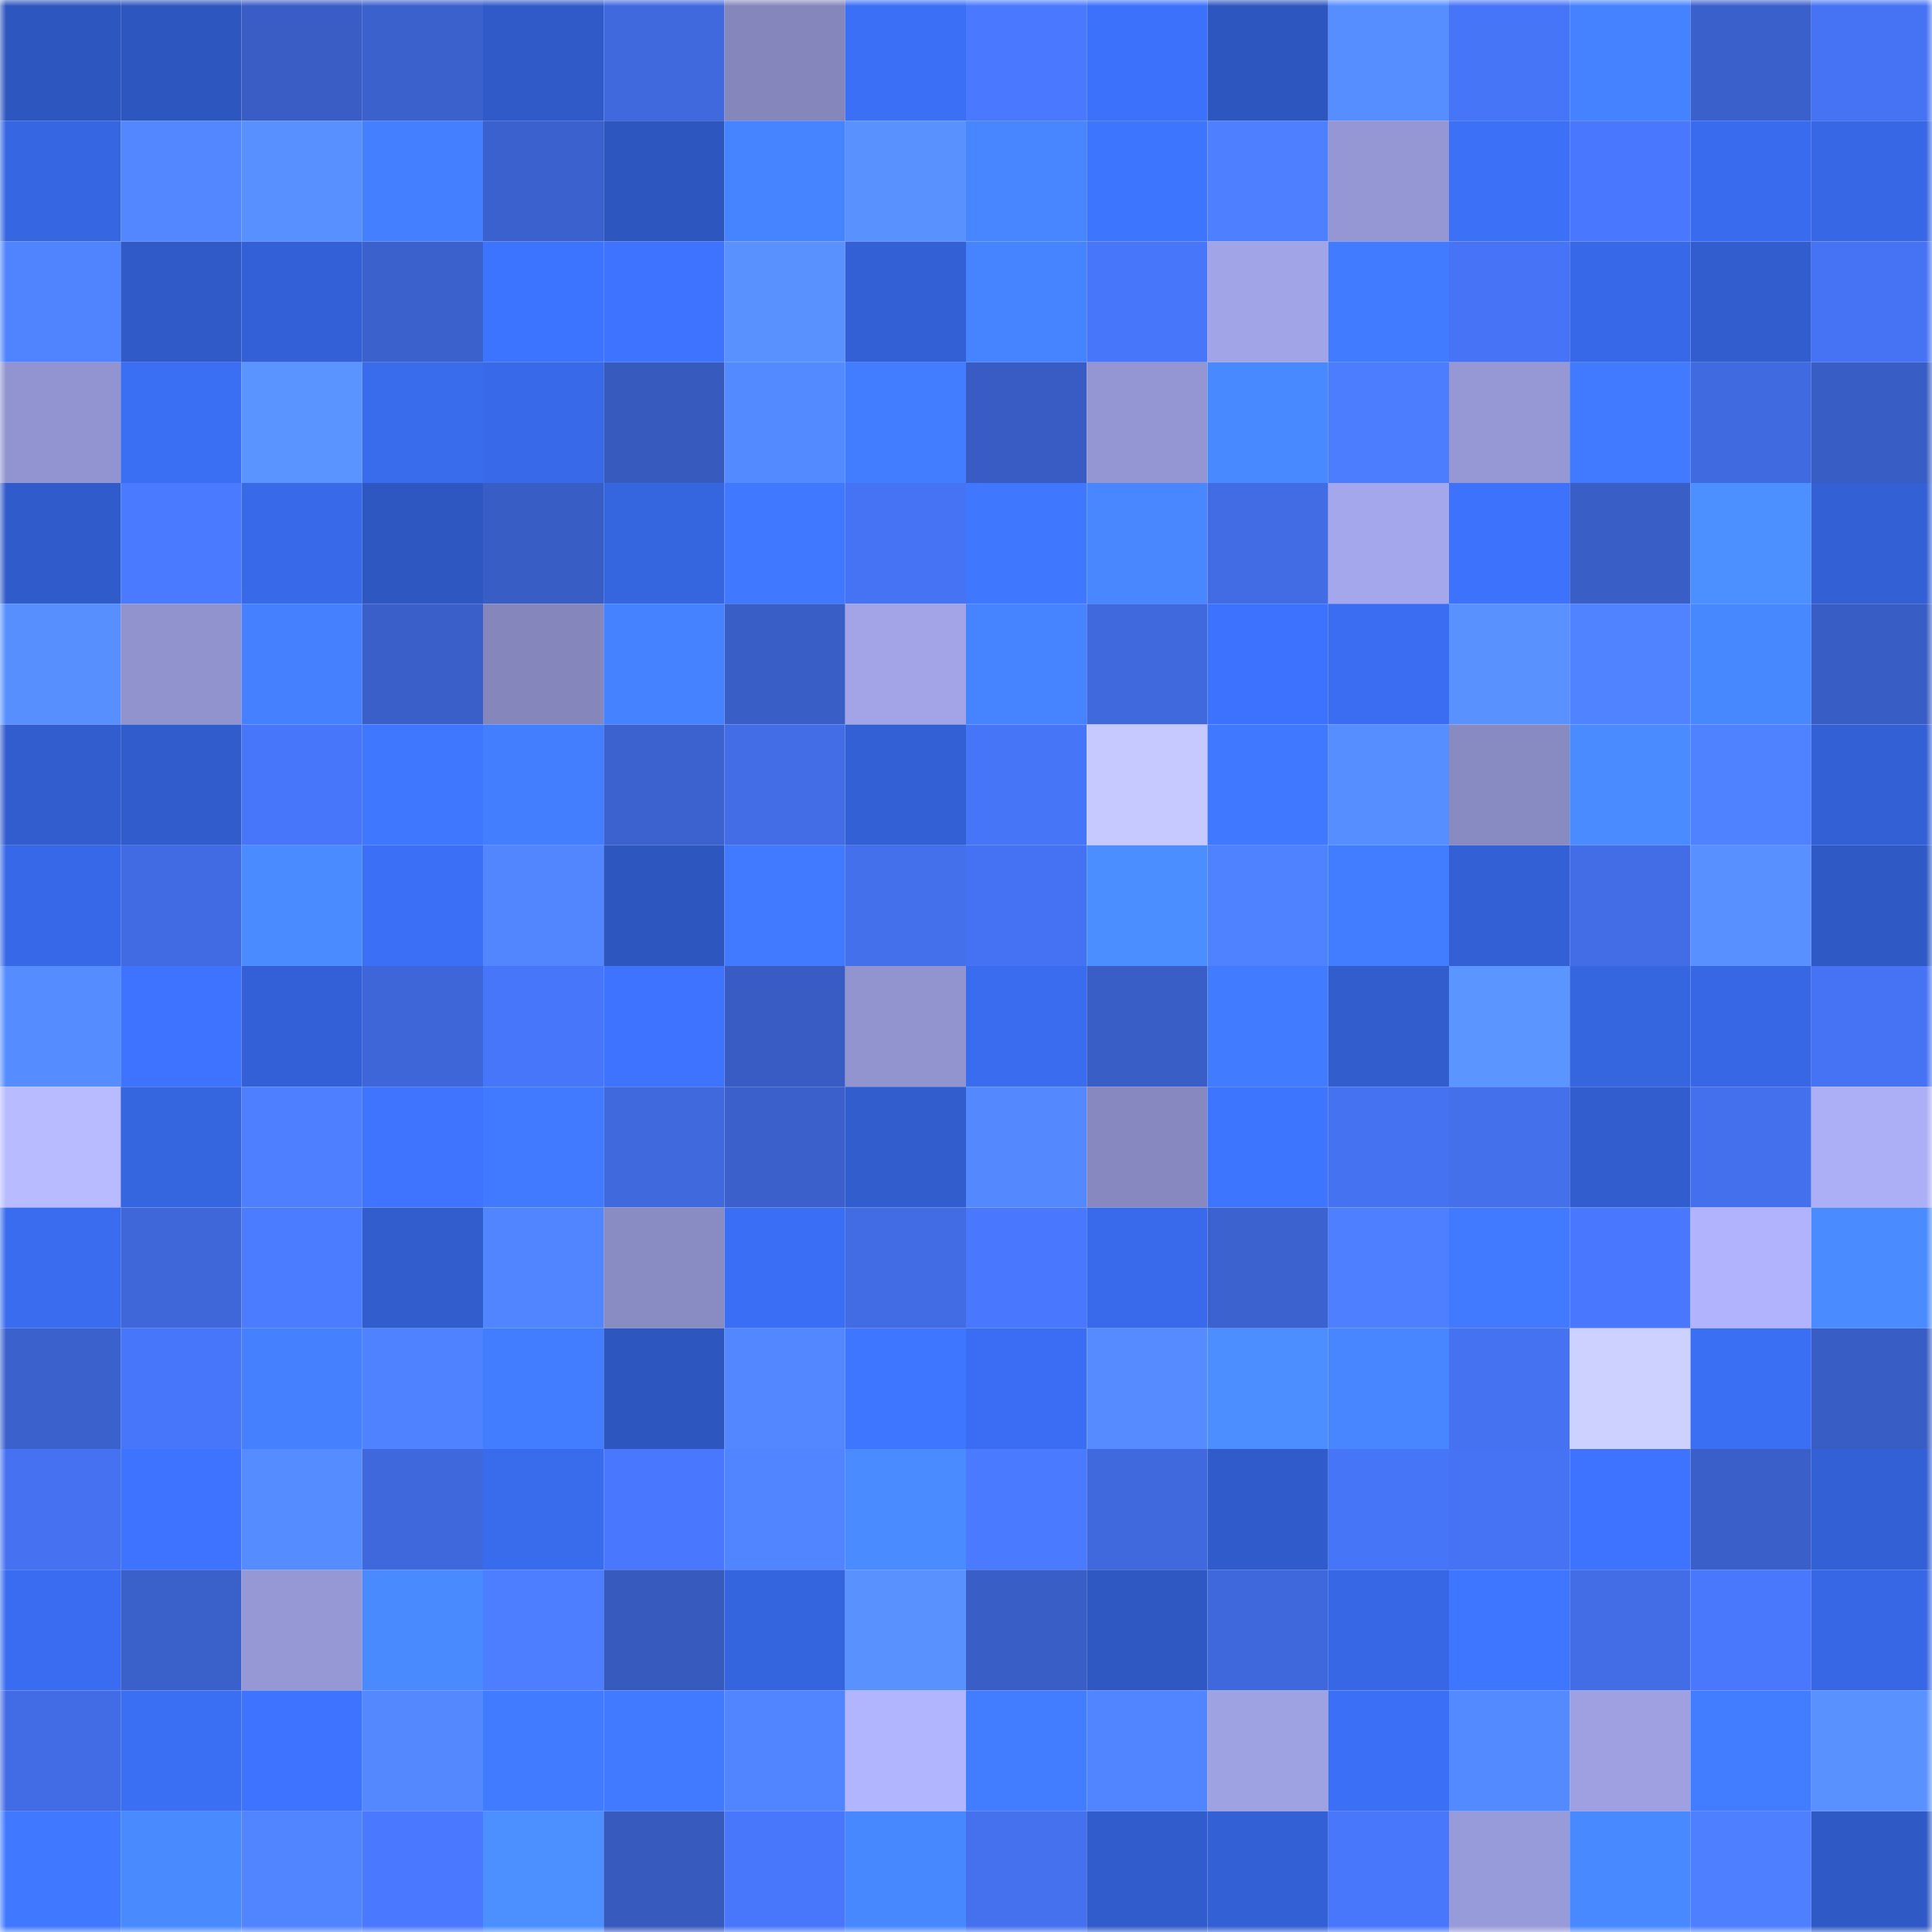 <svg viewBox="0 0 160 160" fill="none" role="img" xmlns="http://www.w3.org/2000/svg" width="240" height="240" name="basenames%2Cdondulit.base.eth"><mask id="1914589006" mask-type="alpha" maskUnits="userSpaceOnUse" x="0" y="0" width="160" height="160"><rect width="160" height="160" fill="#FFFFFF"></rect></mask><g mask="url(#1914589006)"><rect x="0" y="0" width="10" height="10" fill="#2e56bf"></rect><rect x="10" y="0" width="10" height="10" fill="#2e56bf"></rect><rect x="20" y="0" width="10" height="10" fill="#395dc5"></rect><rect x="30" y="0" width="10" height="10" fill="#3b61cc"></rect><rect x="40" y="0" width="10" height="10" fill="#305ac7"></rect><rect x="50" y="0" width="10" height="10" fill="#4069de"></rect><rect x="60" y="0" width="10" height="10" fill="#8486bc"></rect><rect x="70" y="0" width="10" height="10" fill="#3b6ff5"></rect><rect x="80" y="0" width="10" height="10" fill="#4a79ff"></rect><rect x="90" y="0" width="10" height="10" fill="#3c71fb"></rect><rect x="100" y="0" width="10" height="10" fill="#2e56bf"></rect><rect x="110" y="0" width="10" height="10" fill="#568eff"></rect><rect x="120" y="0" width="10" height="10" fill="#4775f8"></rect><rect x="130" y="0" width="10" height="10" fill="#4582ff"></rect><rect x="140" y="0" width="10" height="10" fill="#3a60cb"></rect><rect x="150" y="0" width="10" height="10" fill="#4673f4"></rect><rect x="0" y="10" width="10" height="10" fill="#3666e1"></rect><rect x="10" y="10" width="10" height="10" fill="#5287ff"></rect><rect x="20" y="10" width="10" height="10" fill="#5891ff"></rect><rect x="30" y="10" width="10" height="10" fill="#437fff"></rect><rect x="40" y="10" width="10" height="10" fill="#3b61ce"></rect><rect x="50" y="10" width="10" height="10" fill="#2e56bf"></rect><rect x="60" y="10" width="10" height="10" fill="#4583ff"></rect><rect x="70" y="10" width="10" height="10" fill="#5992ff"></rect><rect x="80" y="10" width="10" height="10" fill="#4786ff"></rect><rect x="90" y="10" width="10" height="10" fill="#3e75ff"></rect><rect x="100" y="10" width="10" height="10" fill="#4d7fff"></rect><rect x="110" y="10" width="10" height="10" fill="#9497d4"></rect><rect x="120" y="10" width="10" height="10" fill="#3b70f7"></rect><rect x="130" y="10" width="10" height="10" fill="#4978fe"></rect><rect x="140" y="10" width="10" height="10" fill="#396bee"></rect><rect x="150" y="10" width="10" height="10" fill="#3767e5"></rect><rect x="0" y="20" width="10" height="10" fill="#5084ff"></rect><rect x="10" y="20" width="10" height="10" fill="#305ac7"></rect><rect x="20" y="20" width="10" height="10" fill="#3360d6"></rect><rect x="30" y="20" width="10" height="10" fill="#3b61cc"></rect><rect x="40" y="20" width="10" height="10" fill="#3d74ff"></rect><rect x="50" y="20" width="10" height="10" fill="#3d73ff"></rect><rect x="60" y="20" width="10" height="10" fill="#5992ff"></rect><rect x="70" y="20" width="10" height="10" fill="#3360d5"></rect><rect x="80" y="20" width="10" height="10" fill="#4583ff"></rect><rect x="90" y="20" width="10" height="10" fill="#4876fa"></rect><rect x="100" y="20" width="10" height="10" fill="#a1a4e6"></rect><rect x="110" y="20" width="10" height="10" fill="#417bff"></rect><rect x="120" y="20" width="10" height="10" fill="#4774f6"></rect><rect x="130" y="20" width="10" height="10" fill="#3768e7"></rect><rect x="140" y="20" width="10" height="10" fill="#315dce"></rect><rect x="150" y="20" width="10" height="10" fill="#4673f4"></rect><rect x="0" y="30" width="10" height="10" fill="#9194d0"></rect><rect x="10" y="30" width="10" height="10" fill="#3a6ef3"></rect><rect x="20" y="30" width="10" height="10" fill="#5a94ff"></rect><rect x="30" y="30" width="10" height="10" fill="#396bed"></rect><rect x="40" y="30" width="10" height="10" fill="#3869e8"></rect><rect x="50" y="30" width="10" height="10" fill="#375abf"></rect><rect x="60" y="30" width="10" height="10" fill="#548aff"></rect><rect x="70" y="30" width="10" height="10" fill="#427dff"></rect><rect x="80" y="30" width="10" height="10" fill="#385cc3"></rect><rect x="90" y="30" width="10" height="10" fill="#9396d2"></rect><rect x="100" y="30" width="10" height="10" fill="#4989ff"></rect><rect x="110" y="30" width="10" height="10" fill="#4c7dff"></rect><rect x="120" y="30" width="10" height="10" fill="#9598d5"></rect><rect x="130" y="30" width="10" height="10" fill="#417aff"></rect><rect x="140" y="30" width="10" height="10" fill="#406ae0"></rect><rect x="150" y="30" width="10" height="10" fill="#385dc4"></rect><rect x="0" y="40" width="10" height="10" fill="#305bca"></rect><rect x="10" y="40" width="10" height="10" fill="#4a7aff"></rect><rect x="20" y="40" width="10" height="10" fill="#3769e8"></rect><rect x="30" y="40" width="10" height="10" fill="#2e57c1"></rect><rect x="40" y="40" width="10" height="10" fill="#385dc4"></rect><rect x="50" y="40" width="10" height="10" fill="#3565df"></rect><rect x="60" y="40" width="10" height="10" fill="#4079ff"></rect><rect x="70" y="40" width="10" height="10" fill="#4673f4"></rect><rect x="80" y="40" width="10" height="10" fill="#3f77ff"></rect><rect x="90" y="40" width="10" height="10" fill="#4887ff"></rect><rect x="100" y="40" width="10" height="10" fill="#416ce4"></rect><rect x="110" y="40" width="10" height="10" fill="#a4a7eb"></rect><rect x="120" y="40" width="10" height="10" fill="#3c72fc"></rect><rect x="130" y="40" width="10" height="10" fill="#395ec6"></rect><rect x="140" y="40" width="10" height="10" fill="#4c8fff"></rect><rect x="150" y="40" width="10" height="10" fill="#3360d5"></rect><rect x="0" y="50" width="10" height="10" fill="#578fff"></rect><rect x="10" y="50" width="10" height="10" fill="#9093ce"></rect><rect x="20" y="50" width="10" height="10" fill="#4480ff"></rect><rect x="30" y="50" width="10" height="10" fill="#3a5fc8"></rect><rect x="40" y="50" width="10" height="10" fill="#8486bc"></rect><rect x="50" y="50" width="10" height="10" fill="#4582ff"></rect><rect x="60" y="50" width="10" height="10" fill="#395ec6"></rect><rect x="70" y="50" width="10" height="10" fill="#a2a4e7"></rect><rect x="80" y="50" width="10" height="10" fill="#4583ff"></rect><rect x="90" y="50" width="10" height="10" fill="#4069de"></rect><rect x="100" y="50" width="10" height="10" fill="#3d72fe"></rect><rect x="110" y="50" width="10" height="10" fill="#3a6df1"></rect><rect x="120" y="50" width="10" height="10" fill="#5992ff"></rect><rect x="130" y="50" width="10" height="10" fill="#5083ff"></rect><rect x="140" y="50" width="10" height="10" fill="#4888ff"></rect><rect x="150" y="50" width="10" height="10" fill="#385dc4"></rect><rect x="0" y="60" width="10" height="10" fill="#325dcf"></rect><rect x="10" y="60" width="10" height="10" fill="#315ccb"></rect><rect x="20" y="60" width="10" height="10" fill="#4876fa"></rect><rect x="30" y="60" width="10" height="10" fill="#3f78ff"></rect><rect x="40" y="60" width="10" height="10" fill="#437eff"></rect><rect x="50" y="60" width="10" height="10" fill="#3b62ce"></rect><rect x="60" y="60" width="10" height="10" fill="#426de6"></rect><rect x="70" y="60" width="10" height="10" fill="#3360d5"></rect><rect x="80" y="60" width="10" height="10" fill="#4775f8"></rect><rect x="90" y="60" width="10" height="10" fill="#c5c9ff"></rect><rect x="100" y="60" width="10" height="10" fill="#4079ff"></rect><rect x="110" y="60" width="10" height="10" fill="#568eff"></rect><rect x="120" y="60" width="10" height="10" fill="#888ac2"></rect><rect x="130" y="60" width="10" height="10" fill="#4a8cff"></rect><rect x="140" y="60" width="10" height="10" fill="#4f82ff"></rect><rect x="150" y="60" width="10" height="10" fill="#3360d5"></rect><rect x="0" y="70" width="10" height="10" fill="#3768e7"></rect><rect x="10" y="70" width="10" height="10" fill="#416be2"></rect><rect x="20" y="70" width="10" height="10" fill="#4a8cff"></rect><rect x="30" y="70" width="10" height="10" fill="#3b6ff5"></rect><rect x="40" y="70" width="10" height="10" fill="#5186ff"></rect><rect x="50" y="70" width="10" height="10" fill="#2e56bf"></rect><rect x="60" y="70" width="10" height="10" fill="#417aff"></rect><rect x="70" y="70" width="10" height="10" fill="#4470ec"></rect><rect x="80" y="70" width="10" height="10" fill="#4572f2"></rect><rect x="90" y="70" width="10" height="10" fill="#4b8eff"></rect><rect x="100" y="70" width="10" height="10" fill="#4f82ff"></rect><rect x="110" y="70" width="10" height="10" fill="#427dff"></rect><rect x="120" y="70" width="10" height="10" fill="#3360d4"></rect><rect x="130" y="70" width="10" height="10" fill="#426de6"></rect><rect x="140" y="70" width="10" height="10" fill="#5890ff"></rect><rect x="150" y="70" width="10" height="10" fill="#2f59c5"></rect><rect x="0" y="80" width="10" height="10" fill="#558cff"></rect><rect x="10" y="80" width="10" height="10" fill="#3d73ff"></rect><rect x="20" y="80" width="10" height="10" fill="#3360d6"></rect><rect x="30" y="80" width="10" height="10" fill="#3e66d8"></rect><rect x="40" y="80" width="10" height="10" fill="#4876fa"></rect><rect x="50" y="80" width="10" height="10" fill="#3d73ff"></rect><rect x="60" y="80" width="10" height="10" fill="#385cc3"></rect><rect x="70" y="80" width="10" height="10" fill="#9294d0"></rect><rect x="80" y="80" width="10" height="10" fill="#396cef"></rect><rect x="90" y="80" width="10" height="10" fill="#395ec6"></rect><rect x="100" y="80" width="10" height="10" fill="#417bff"></rect><rect x="110" y="80" width="10" height="10" fill="#315dcd"></rect><rect x="120" y="80" width="10" height="10" fill="#5b95ff"></rect><rect x="130" y="80" width="10" height="10" fill="#3565df"></rect><rect x="140" y="80" width="10" height="10" fill="#3767e5"></rect><rect x="150" y="80" width="10" height="10" fill="#4673f4"></rect><rect x="0" y="90" width="10" height="10" fill="#b8bbff"></rect><rect x="10" y="90" width="10" height="10" fill="#3565df"></rect><rect x="20" y="90" width="10" height="10" fill="#4d7fff"></rect><rect x="30" y="90" width="10" height="10" fill="#3e74ff"></rect><rect x="40" y="90" width="10" height="10" fill="#417aff"></rect><rect x="50" y="90" width="10" height="10" fill="#4069de"></rect><rect x="60" y="90" width="10" height="10" fill="#3b60cc"></rect><rect x="70" y="90" width="10" height="10" fill="#315dcd"></rect><rect x="80" y="90" width="10" height="10" fill="#5388ff"></rect><rect x="90" y="90" width="10" height="10" fill="#8688bf"></rect><rect x="100" y="90" width="10" height="10" fill="#3e75ff"></rect><rect x="110" y="90" width="10" height="10" fill="#4572f0"></rect><rect x="120" y="90" width="10" height="10" fill="#4470ec"></rect><rect x="130" y="90" width="10" height="10" fill="#325dcf"></rect><rect x="140" y="90" width="10" height="10" fill="#4470ed"></rect><rect x="150" y="90" width="10" height="10" fill="#acaff6"></rect><rect x="0" y="100" width="10" height="10" fill="#396cef"></rect><rect x="10" y="100" width="10" height="10" fill="#3f67da"></rect><rect x="20" y="100" width="10" height="10" fill="#4b7bff"></rect><rect x="30" y="100" width="10" height="10" fill="#315dcd"></rect><rect x="40" y="100" width="10" height="10" fill="#5185ff"></rect><rect x="50" y="100" width="10" height="10" fill="#898bc3"></rect><rect x="60" y="100" width="10" height="10" fill="#3a6ef4"></rect><rect x="70" y="100" width="10" height="10" fill="#426ce4"></rect><rect x="80" y="100" width="10" height="10" fill="#4978fe"></rect><rect x="90" y="100" width="10" height="10" fill="#386aeb"></rect><rect x="100" y="100" width="10" height="10" fill="#3b62ce"></rect><rect x="110" y="100" width="10" height="10" fill="#4d7fff"></rect><rect x="120" y="100" width="10" height="10" fill="#417aff"></rect><rect x="130" y="100" width="10" height="10" fill="#4978fe"></rect><rect x="140" y="100" width="10" height="10" fill="#b1b4fc"></rect><rect x="150" y="100" width="10" height="10" fill="#4a8bff"></rect><rect x="0" y="110" width="10" height="10" fill="#3b61cd"></rect><rect x="10" y="110" width="10" height="10" fill="#4876fa"></rect><rect x="20" y="110" width="10" height="10" fill="#4480ff"></rect><rect x="30" y="110" width="10" height="10" fill="#4f82ff"></rect><rect x="40" y="110" width="10" height="10" fill="#427dff"></rect><rect x="50" y="110" width="10" height="10" fill="#2e56bf"></rect><rect x="60" y="110" width="10" height="10" fill="#5287ff"></rect><rect x="70" y="110" width="10" height="10" fill="#3e76ff"></rect><rect x="80" y="110" width="10" height="10" fill="#3a6df3"></rect><rect x="90" y="110" width="10" height="10" fill="#558bff"></rect><rect x="100" y="110" width="10" height="10" fill="#4c8eff"></rect><rect x="110" y="110" width="10" height="10" fill="#4786ff"></rect><rect x="120" y="110" width="10" height="10" fill="#4572f1"></rect><rect x="130" y="110" width="10" height="10" fill="#cdd1ff"></rect><rect x="140" y="110" width="10" height="10" fill="#3a6ef3"></rect><rect x="150" y="110" width="10" height="10" fill="#385dc4"></rect><rect x="0" y="120" width="10" height="10" fill="#4672f2"></rect><rect x="10" y="120" width="10" height="10" fill="#3d73ff"></rect><rect x="20" y="120" width="10" height="10" fill="#558cff"></rect><rect x="30" y="120" width="10" height="10" fill="#3f68dc"></rect><rect x="40" y="120" width="10" height="10" fill="#396bed"></rect><rect x="50" y="120" width="10" height="10" fill="#4978fe"></rect><rect x="60" y="120" width="10" height="10" fill="#5185ff"></rect><rect x="70" y="120" width="10" height="10" fill="#4a8bff"></rect><rect x="80" y="120" width="10" height="10" fill="#4a7aff"></rect><rect x="90" y="120" width="10" height="10" fill="#4069de"></rect><rect x="100" y="120" width="10" height="10" fill="#305bca"></rect><rect x="110" y="120" width="10" height="10" fill="#4775f8"></rect><rect x="120" y="120" width="10" height="10" fill="#4673f4"></rect><rect x="130" y="120" width="10" height="10" fill="#3d73ff"></rect><rect x="140" y="120" width="10" height="10" fill="#3a5fc8"></rect><rect x="150" y="120" width="10" height="10" fill="#3360d5"></rect><rect x="0" y="130" width="10" height="10" fill="#396cf0"></rect><rect x="10" y="130" width="10" height="10" fill="#3a60ca"></rect><rect x="20" y="130" width="10" height="10" fill="#9598d5"></rect><rect x="30" y="130" width="10" height="10" fill="#498aff"></rect><rect x="40" y="130" width="10" height="10" fill="#4d7eff"></rect><rect x="50" y="130" width="10" height="10" fill="#375abf"></rect><rect x="60" y="130" width="10" height="10" fill="#3564df"></rect><rect x="70" y="130" width="10" height="10" fill="#5992ff"></rect><rect x="80" y="130" width="10" height="10" fill="#395ec6"></rect><rect x="90" y="130" width="10" height="10" fill="#2f58c3"></rect><rect x="100" y="130" width="10" height="10" fill="#3f68dd"></rect><rect x="110" y="130" width="10" height="10" fill="#3767e5"></rect><rect x="120" y="130" width="10" height="10" fill="#3e76ff"></rect><rect x="130" y="130" width="10" height="10" fill="#426de6"></rect><rect x="140" y="130" width="10" height="10" fill="#4978fd"></rect><rect x="150" y="130" width="10" height="10" fill="#3767e5"></rect><rect x="0" y="140" width="10" height="10" fill="#426ce5"></rect><rect x="10" y="140" width="10" height="10" fill="#3a6ef3"></rect><rect x="20" y="140" width="10" height="10" fill="#3d73fe"></rect><rect x="30" y="140" width="10" height="10" fill="#5388ff"></rect><rect x="40" y="140" width="10" height="10" fill="#417bff"></rect><rect x="50" y="140" width="10" height="10" fill="#417aff"></rect><rect x="60" y="140" width="10" height="10" fill="#5185ff"></rect><rect x="70" y="140" width="10" height="10" fill="#b1b5fd"></rect><rect x="80" y="140" width="10" height="10" fill="#427dff"></rect><rect x="90" y="140" width="10" height="10" fill="#5185ff"></rect><rect x="100" y="140" width="10" height="10" fill="#9ea1e2"></rect><rect x="110" y="140" width="10" height="10" fill="#3b6ff5"></rect><rect x="120" y="140" width="10" height="10" fill="#548aff"></rect><rect x="130" y="140" width="10" height="10" fill="#9ea0e1"></rect><rect x="140" y="140" width="10" height="10" fill="#437dff"></rect><rect x="150" y="140" width="10" height="10" fill="#5992ff"></rect><rect x="0" y="150" width="10" height="10" fill="#4079ff"></rect><rect x="10" y="150" width="10" height="10" fill="#498bff"></rect><rect x="20" y="150" width="10" height="10" fill="#5185ff"></rect><rect x="30" y="150" width="10" height="10" fill="#4a79ff"></rect><rect x="40" y="150" width="10" height="10" fill="#4c90ff"></rect><rect x="50" y="150" width="10" height="10" fill="#375abf"></rect><rect x="60" y="150" width="10" height="10" fill="#4877fb"></rect><rect x="70" y="150" width="10" height="10" fill="#4888ff"></rect><rect x="80" y="150" width="10" height="10" fill="#4571ef"></rect><rect x="90" y="150" width="10" height="10" fill="#315ccb"></rect><rect x="100" y="150" width="10" height="10" fill="#3360d4"></rect><rect x="110" y="150" width="10" height="10" fill="#4877fc"></rect><rect x="120" y="150" width="10" height="10" fill="#989bd9"></rect><rect x="130" y="150" width="10" height="10" fill="#4989ff"></rect><rect x="140" y="150" width="10" height="10" fill="#4d7fff"></rect><rect x="150" y="150" width="10" height="10" fill="#2f59c5"></rect></g></svg>